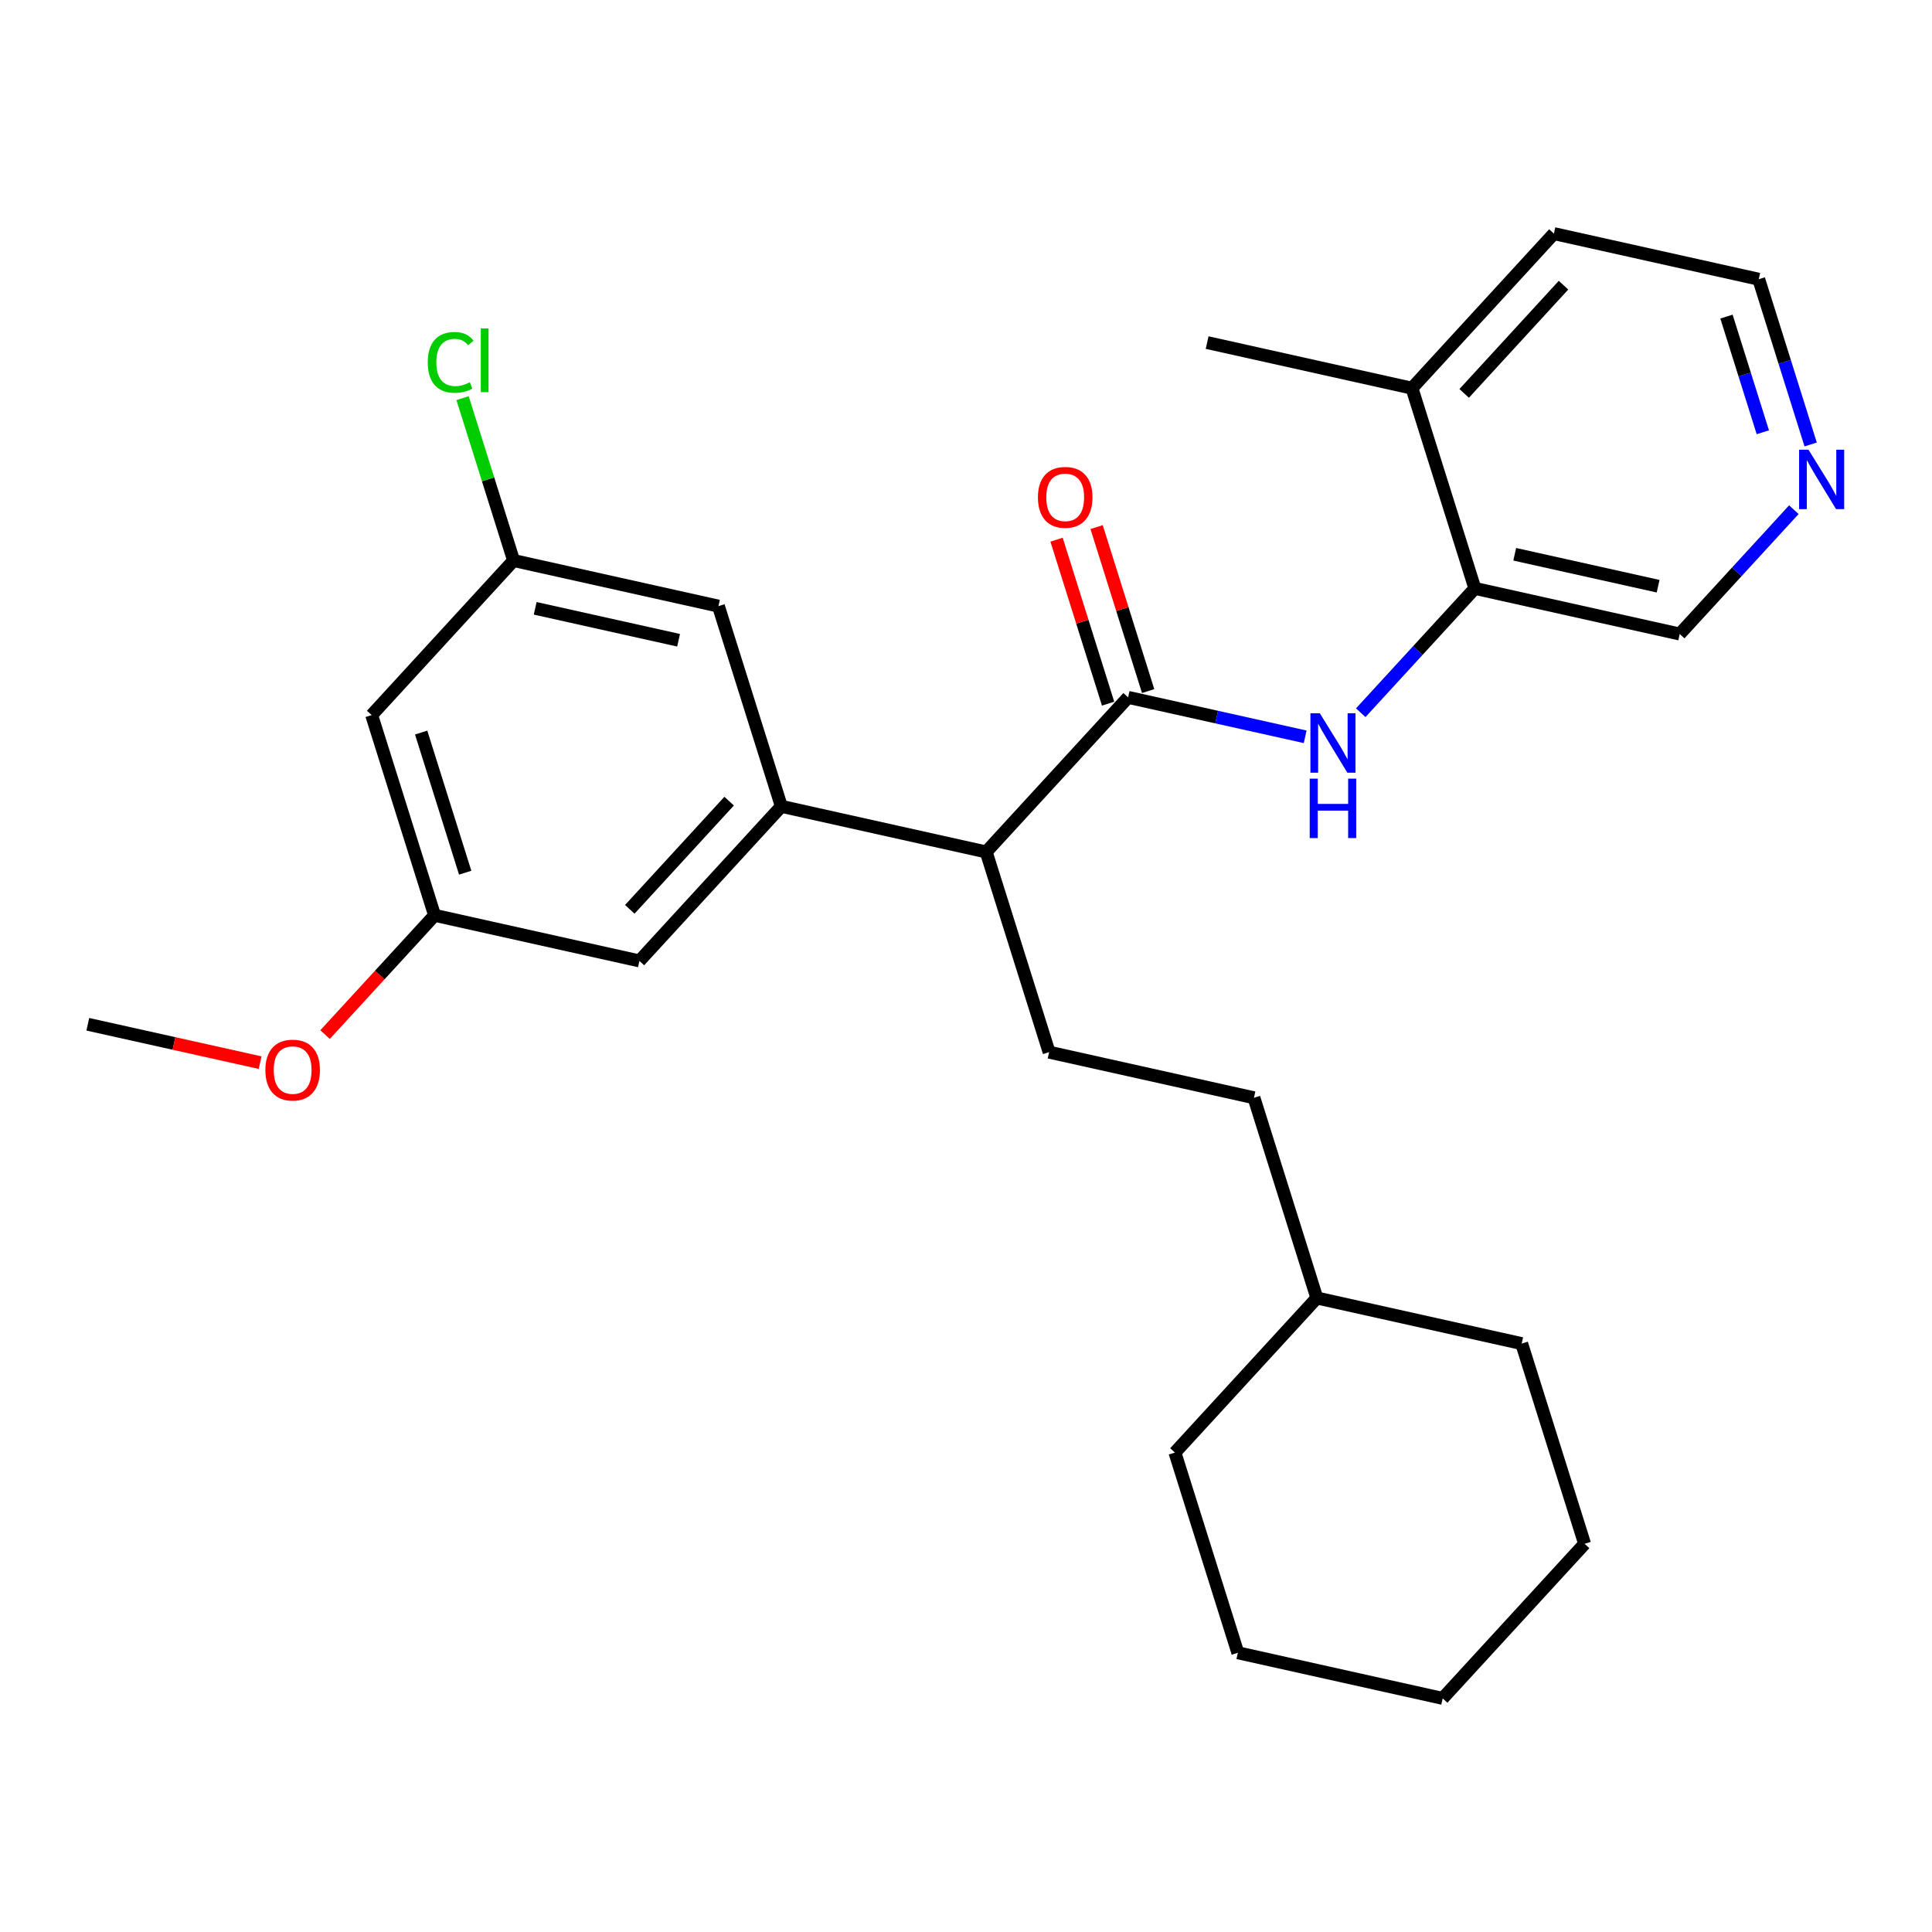 <?xml version='1.0' encoding='iso-8859-1'?>
<svg version='1.1' baseProfile='full'
              xmlns='http://www.w3.org/2000/svg'
                      xmlns:rdkit='http://www.rdkit.org/xml'
                      xmlns:xlink='http://www.w3.org/1999/xlink'
                  xml:space='preserve'
width='300px' height='300px' viewBox='0 0 300 300'>
<!-- END OF HEADER -->
<rect style='opacity:1.0;fill:#FFFFFF;stroke:none' width='300' height='300' x='0' y='0'> </rect>
<rect style='opacity:1.0;fill:#FFFFFF;stroke:none' width='300' height='300' x='0' y='0'> </rect>
<path class='bond-0 atom-0 atom-1' d='M 13.636,159.049 L 27.015,162.028' style='fill:none;fill-rule:evenodd;stroke:#000000;stroke-width:2.0px;stroke-linecap:butt;stroke-linejoin:miter;stroke-opacity:1' />
<path class='bond-0 atom-0 atom-1' d='M 27.015,162.028 L 40.393,165.007' style='fill:none;fill-rule:evenodd;stroke:#FF0000;stroke-width:2.0px;stroke-linecap:butt;stroke-linejoin:miter;stroke-opacity:1' />
<path class='bond-1 atom-1 atom-2' d='M 50.476,160.651 L 58.979,151.39' style='fill:none;fill-rule:evenodd;stroke:#FF0000;stroke-width:2.0px;stroke-linecap:butt;stroke-linejoin:miter;stroke-opacity:1' />
<path class='bond-1 atom-1 atom-2' d='M 58.979,151.39 L 67.482,142.128' style='fill:none;fill-rule:evenodd;stroke:#000000;stroke-width:2.0px;stroke-linecap:butt;stroke-linejoin:miter;stroke-opacity:1' />
<path class='bond-2 atom-2 atom-3' d='M 67.482,142.128 L 57.713,111.04' style='fill:none;fill-rule:evenodd;stroke:#000000;stroke-width:2.0px;stroke-linecap:butt;stroke-linejoin:miter;stroke-opacity:1' />
<path class='bond-2 atom-2 atom-3' d='M 72.234,135.511 L 65.396,113.75' style='fill:none;fill-rule:evenodd;stroke:#000000;stroke-width:2.0px;stroke-linecap:butt;stroke-linejoin:miter;stroke-opacity:1' />
<path class='bond-27 atom-27 atom-2' d='M 99.289,149.212 L 67.482,142.128' style='fill:none;fill-rule:evenodd;stroke:#000000;stroke-width:2.0px;stroke-linecap:butt;stroke-linejoin:miter;stroke-opacity:1' />
<path class='bond-3 atom-3 atom-4' d='M 57.713,111.04 L 79.751,87.036' style='fill:none;fill-rule:evenodd;stroke:#000000;stroke-width:2.0px;stroke-linecap:butt;stroke-linejoin:miter;stroke-opacity:1' />
<path class='bond-4 atom-4 atom-5' d='M 79.751,87.036 L 75.79,74.432' style='fill:none;fill-rule:evenodd;stroke:#000000;stroke-width:2.0px;stroke-linecap:butt;stroke-linejoin:miter;stroke-opacity:1' />
<path class='bond-4 atom-4 atom-5' d='M 75.79,74.432 L 71.829,61.827' style='fill:none;fill-rule:evenodd;stroke:#00CC00;stroke-width:2.0px;stroke-linecap:butt;stroke-linejoin:miter;stroke-opacity:1' />
<path class='bond-5 atom-4 atom-6' d='M 79.751,87.036 L 111.558,94.12' style='fill:none;fill-rule:evenodd;stroke:#000000;stroke-width:2.0px;stroke-linecap:butt;stroke-linejoin:miter;stroke-opacity:1' />
<path class='bond-5 atom-4 atom-6' d='M 83.105,94.46 L 105.37,99.419' style='fill:none;fill-rule:evenodd;stroke:#000000;stroke-width:2.0px;stroke-linecap:butt;stroke-linejoin:miter;stroke-opacity:1' />
<path class='bond-6 atom-6 atom-7' d='M 111.558,94.12 L 121.327,125.208' style='fill:none;fill-rule:evenodd;stroke:#000000;stroke-width:2.0px;stroke-linecap:butt;stroke-linejoin:miter;stroke-opacity:1' />
<path class='bond-7 atom-7 atom-8' d='M 121.327,125.208 L 153.135,132.291' style='fill:none;fill-rule:evenodd;stroke:#000000;stroke-width:2.0px;stroke-linecap:butt;stroke-linejoin:miter;stroke-opacity:1' />
<path class='bond-26 atom-7 atom-27' d='M 121.327,125.208 L 99.289,149.212' style='fill:none;fill-rule:evenodd;stroke:#000000;stroke-width:2.0px;stroke-linecap:butt;stroke-linejoin:miter;stroke-opacity:1' />
<path class='bond-26 atom-7 atom-27' d='M 113.221,124.4 L 97.794,141.203' style='fill:none;fill-rule:evenodd;stroke:#000000;stroke-width:2.0px;stroke-linecap:butt;stroke-linejoin:miter;stroke-opacity:1' />
<path class='bond-8 atom-8 atom-9' d='M 153.135,132.291 L 162.904,163.379' style='fill:none;fill-rule:evenodd;stroke:#000000;stroke-width:2.0px;stroke-linecap:butt;stroke-linejoin:miter;stroke-opacity:1' />
<path class='bond-16 atom-8 atom-17' d='M 153.135,132.291 L 175.173,108.287' style='fill:none;fill-rule:evenodd;stroke:#000000;stroke-width:2.0px;stroke-linecap:butt;stroke-linejoin:miter;stroke-opacity:1' />
<path class='bond-9 atom-9 atom-10' d='M 162.904,163.379 L 194.711,170.462' style='fill:none;fill-rule:evenodd;stroke:#000000;stroke-width:2.0px;stroke-linecap:butt;stroke-linejoin:miter;stroke-opacity:1' />
<path class='bond-10 atom-10 atom-11' d='M 194.711,170.462 L 204.48,201.55' style='fill:none;fill-rule:evenodd;stroke:#000000;stroke-width:2.0px;stroke-linecap:butt;stroke-linejoin:miter;stroke-opacity:1' />
<path class='bond-11 atom-11 atom-12' d='M 204.48,201.55 L 182.442,225.554' style='fill:none;fill-rule:evenodd;stroke:#000000;stroke-width:2.0px;stroke-linecap:butt;stroke-linejoin:miter;stroke-opacity:1' />
<path class='bond-28 atom-16 atom-11' d='M 236.287,208.634 L 204.48,201.55' style='fill:none;fill-rule:evenodd;stroke:#000000;stroke-width:2.0px;stroke-linecap:butt;stroke-linejoin:miter;stroke-opacity:1' />
<path class='bond-12 atom-12 atom-13' d='M 182.442,225.554 L 192.211,256.642' style='fill:none;fill-rule:evenodd;stroke:#000000;stroke-width:2.0px;stroke-linecap:butt;stroke-linejoin:miter;stroke-opacity:1' />
<path class='bond-13 atom-13 atom-14' d='M 192.211,256.642 L 224.018,263.725' style='fill:none;fill-rule:evenodd;stroke:#000000;stroke-width:2.0px;stroke-linecap:butt;stroke-linejoin:miter;stroke-opacity:1' />
<path class='bond-14 atom-14 atom-15' d='M 224.018,263.725 L 246.057,239.721' style='fill:none;fill-rule:evenodd;stroke:#000000;stroke-width:2.0px;stroke-linecap:butt;stroke-linejoin:miter;stroke-opacity:1' />
<path class='bond-15 atom-15 atom-16' d='M 246.057,239.721 L 236.287,208.634' style='fill:none;fill-rule:evenodd;stroke:#000000;stroke-width:2.0px;stroke-linecap:butt;stroke-linejoin:miter;stroke-opacity:1' />
<path class='bond-17 atom-17 atom-18' d='M 178.282,107.31 L 174.281,94.578' style='fill:none;fill-rule:evenodd;stroke:#000000;stroke-width:2.0px;stroke-linecap:butt;stroke-linejoin:miter;stroke-opacity:1' />
<path class='bond-17 atom-17 atom-18' d='M 174.281,94.578 L 170.28,81.847' style='fill:none;fill-rule:evenodd;stroke:#FF0000;stroke-width:2.0px;stroke-linecap:butt;stroke-linejoin:miter;stroke-opacity:1' />
<path class='bond-17 atom-17 atom-18' d='M 172.064,109.264 L 168.063,96.532' style='fill:none;fill-rule:evenodd;stroke:#000000;stroke-width:2.0px;stroke-linecap:butt;stroke-linejoin:miter;stroke-opacity:1' />
<path class='bond-17 atom-17 atom-18' d='M 168.063,96.532 L 164.062,83.801' style='fill:none;fill-rule:evenodd;stroke:#FF0000;stroke-width:2.0px;stroke-linecap:butt;stroke-linejoin:miter;stroke-opacity:1' />
<path class='bond-18 atom-17 atom-19' d='M 175.173,108.287 L 188.919,111.348' style='fill:none;fill-rule:evenodd;stroke:#000000;stroke-width:2.0px;stroke-linecap:butt;stroke-linejoin:miter;stroke-opacity:1' />
<path class='bond-18 atom-17 atom-19' d='M 188.919,111.348 L 202.666,114.41' style='fill:none;fill-rule:evenodd;stroke:#0000FF;stroke-width:2.0px;stroke-linecap:butt;stroke-linejoin:miter;stroke-opacity:1' />
<path class='bond-19 atom-19 atom-20' d='M 211.295,110.671 L 220.156,101.019' style='fill:none;fill-rule:evenodd;stroke:#0000FF;stroke-width:2.0px;stroke-linecap:butt;stroke-linejoin:miter;stroke-opacity:1' />
<path class='bond-19 atom-19 atom-20' d='M 220.156,101.019 L 229.018,91.366' style='fill:none;fill-rule:evenodd;stroke:#000000;stroke-width:2.0px;stroke-linecap:butt;stroke-linejoin:miter;stroke-opacity:1' />
<path class='bond-20 atom-20 atom-21' d='M 229.018,91.366 L 260.826,98.45' style='fill:none;fill-rule:evenodd;stroke:#000000;stroke-width:2.0px;stroke-linecap:butt;stroke-linejoin:miter;stroke-opacity:1' />
<path class='bond-20 atom-20 atom-21' d='M 235.206,86.067 L 257.471,91.026' style='fill:none;fill-rule:evenodd;stroke:#000000;stroke-width:2.0px;stroke-linecap:butt;stroke-linejoin:miter;stroke-opacity:1' />
<path class='bond-29 atom-25 atom-20' d='M 219.249,60.279 L 229.018,91.366' style='fill:none;fill-rule:evenodd;stroke:#000000;stroke-width:2.0px;stroke-linecap:butt;stroke-linejoin:miter;stroke-opacity:1' />
<path class='bond-21 atom-21 atom-22' d='M 260.826,98.45 L 269.688,88.797' style='fill:none;fill-rule:evenodd;stroke:#000000;stroke-width:2.0px;stroke-linecap:butt;stroke-linejoin:miter;stroke-opacity:1' />
<path class='bond-21 atom-21 atom-22' d='M 269.688,88.797 L 278.549,79.145' style='fill:none;fill-rule:evenodd;stroke:#0000FF;stroke-width:2.0px;stroke-linecap:butt;stroke-linejoin:miter;stroke-opacity:1' />
<path class='bond-22 atom-22 atom-23' d='M 281.158,69.017 L 277.126,56.188' style='fill:none;fill-rule:evenodd;stroke:#0000FF;stroke-width:2.0px;stroke-linecap:butt;stroke-linejoin:miter;stroke-opacity:1' />
<path class='bond-22 atom-22 atom-23' d='M 277.126,56.188 L 273.095,43.358' style='fill:none;fill-rule:evenodd;stroke:#000000;stroke-width:2.0px;stroke-linecap:butt;stroke-linejoin:miter;stroke-opacity:1' />
<path class='bond-22 atom-22 atom-23' d='M 273.731,67.122 L 270.909,58.141' style='fill:none;fill-rule:evenodd;stroke:#0000FF;stroke-width:2.0px;stroke-linecap:butt;stroke-linejoin:miter;stroke-opacity:1' />
<path class='bond-22 atom-22 atom-23' d='M 270.909,58.141 L 268.087,49.161' style='fill:none;fill-rule:evenodd;stroke:#000000;stroke-width:2.0px;stroke-linecap:butt;stroke-linejoin:miter;stroke-opacity:1' />
<path class='bond-23 atom-23 atom-24' d='M 273.095,43.358 L 241.287,36.275' style='fill:none;fill-rule:evenodd;stroke:#000000;stroke-width:2.0px;stroke-linecap:butt;stroke-linejoin:miter;stroke-opacity:1' />
<path class='bond-24 atom-24 atom-25' d='M 241.287,36.275 L 219.249,60.279' style='fill:none;fill-rule:evenodd;stroke:#000000;stroke-width:2.0px;stroke-linecap:butt;stroke-linejoin:miter;stroke-opacity:1' />
<path class='bond-24 atom-24 atom-25' d='M 242.783,44.283 L 227.356,61.086' style='fill:none;fill-rule:evenodd;stroke:#000000;stroke-width:2.0px;stroke-linecap:butt;stroke-linejoin:miter;stroke-opacity:1' />
<path class='bond-25 atom-25 atom-26' d='M 219.249,60.279 L 187.442,53.195' style='fill:none;fill-rule:evenodd;stroke:#000000;stroke-width:2.0px;stroke-linecap:butt;stroke-linejoin:miter;stroke-opacity:1' />
<path  class='atom-1' d='M 41.207 166.158
Q 41.207 163.942, 42.302 162.704
Q 43.397 161.466, 45.444 161.466
Q 47.49 161.466, 48.585 162.704
Q 49.68 163.942, 49.68 166.158
Q 49.68 168.4, 48.572 169.678
Q 47.464 170.942, 45.444 170.942
Q 43.41 170.942, 42.302 169.678
Q 41.207 168.413, 41.207 166.158
M 45.444 169.899
Q 46.851 169.899, 47.607 168.961
Q 48.376 168.009, 48.376 166.158
Q 48.376 164.346, 47.607 163.434
Q 46.851 162.509, 45.444 162.509
Q 44.036 162.509, 43.267 163.421
Q 42.511 164.333, 42.511 166.158
Q 42.511 168.022, 43.267 168.961
Q 44.036 169.899, 45.444 169.899
' fill='#FF0000'/>
<path  class='atom-5' d='M 66.423 56.268
Q 66.423 53.974, 67.492 52.775
Q 68.574 51.562, 70.621 51.562
Q 72.524 51.562, 73.54 52.905
L 72.68 53.609
Q 71.937 52.631, 70.621 52.631
Q 69.226 52.631, 68.483 53.57
Q 67.753 54.495, 67.753 56.268
Q 67.753 58.093, 68.509 59.031
Q 69.278 59.97, 70.764 59.97
Q 71.781 59.97, 72.967 59.357
L 73.332 60.335
Q 72.85 60.648, 72.12 60.83
Q 71.39 61.013, 70.582 61.013
Q 68.574 61.013, 67.492 59.787
Q 66.423 58.562, 66.423 56.268
' fill='#00CC00'/>
<path  class='atom-5' d='M 74.661 51.002
L 75.861 51.002
L 75.861 60.895
L 74.661 60.895
L 74.661 51.002
' fill='#00CC00'/>
<path  class='atom-18' d='M 161.168 77.225
Q 161.168 75.009, 162.262 73.771
Q 163.357 72.533, 165.404 72.533
Q 167.45 72.533, 168.545 73.771
Q 169.64 75.009, 169.64 77.225
Q 169.64 79.467, 168.532 80.745
Q 167.424 82.009, 165.404 82.009
Q 163.37 82.009, 162.262 80.745
Q 161.168 79.48, 161.168 77.225
M 165.404 80.966
Q 166.811 80.966, 167.567 80.028
Q 168.337 79.076, 168.337 77.225
Q 168.337 75.413, 167.567 74.501
Q 166.811 73.576, 165.404 73.576
Q 163.996 73.576, 163.227 74.488
Q 162.471 75.4, 162.471 77.225
Q 162.471 79.089, 163.227 80.028
Q 163.996 80.966, 165.404 80.966
' fill='#FF0000'/>
<path  class='atom-19' d='M 204.94 110.756
L 207.964 115.644
Q 208.264 116.127, 208.746 117
Q 209.229 117.873, 209.255 117.925
L 209.255 110.756
L 210.48 110.756
L 210.48 119.985
L 209.216 119.985
L 205.97 114.641
Q 205.592 114.015, 205.188 113.298
Q 204.797 112.581, 204.68 112.36
L 204.68 119.985
L 203.48 119.985
L 203.48 110.756
L 204.94 110.756
' fill='#0000FF'/>
<path  class='atom-19' d='M 203.37 120.908
L 204.621 120.908
L 204.621 124.831
L 209.339 124.831
L 209.339 120.908
L 210.591 120.908
L 210.591 130.136
L 209.339 130.136
L 209.339 125.874
L 204.621 125.874
L 204.621 130.136
L 203.37 130.136
L 203.37 120.908
' fill='#0000FF'/>
<path  class='atom-22' d='M 280.824 69.832
L 283.848 74.719
Q 284.148 75.202, 284.63 76.075
Q 285.112 76.948, 285.138 77.001
L 285.138 69.832
L 286.364 69.832
L 286.364 79.06
L 285.099 79.06
L 281.854 73.716
Q 281.476 73.09, 281.072 72.373
Q 280.681 71.656, 280.563 71.435
L 280.563 79.06
L 279.364 79.06
L 279.364 69.832
L 280.824 69.832
' fill='#0000FF'/>
</svg>
